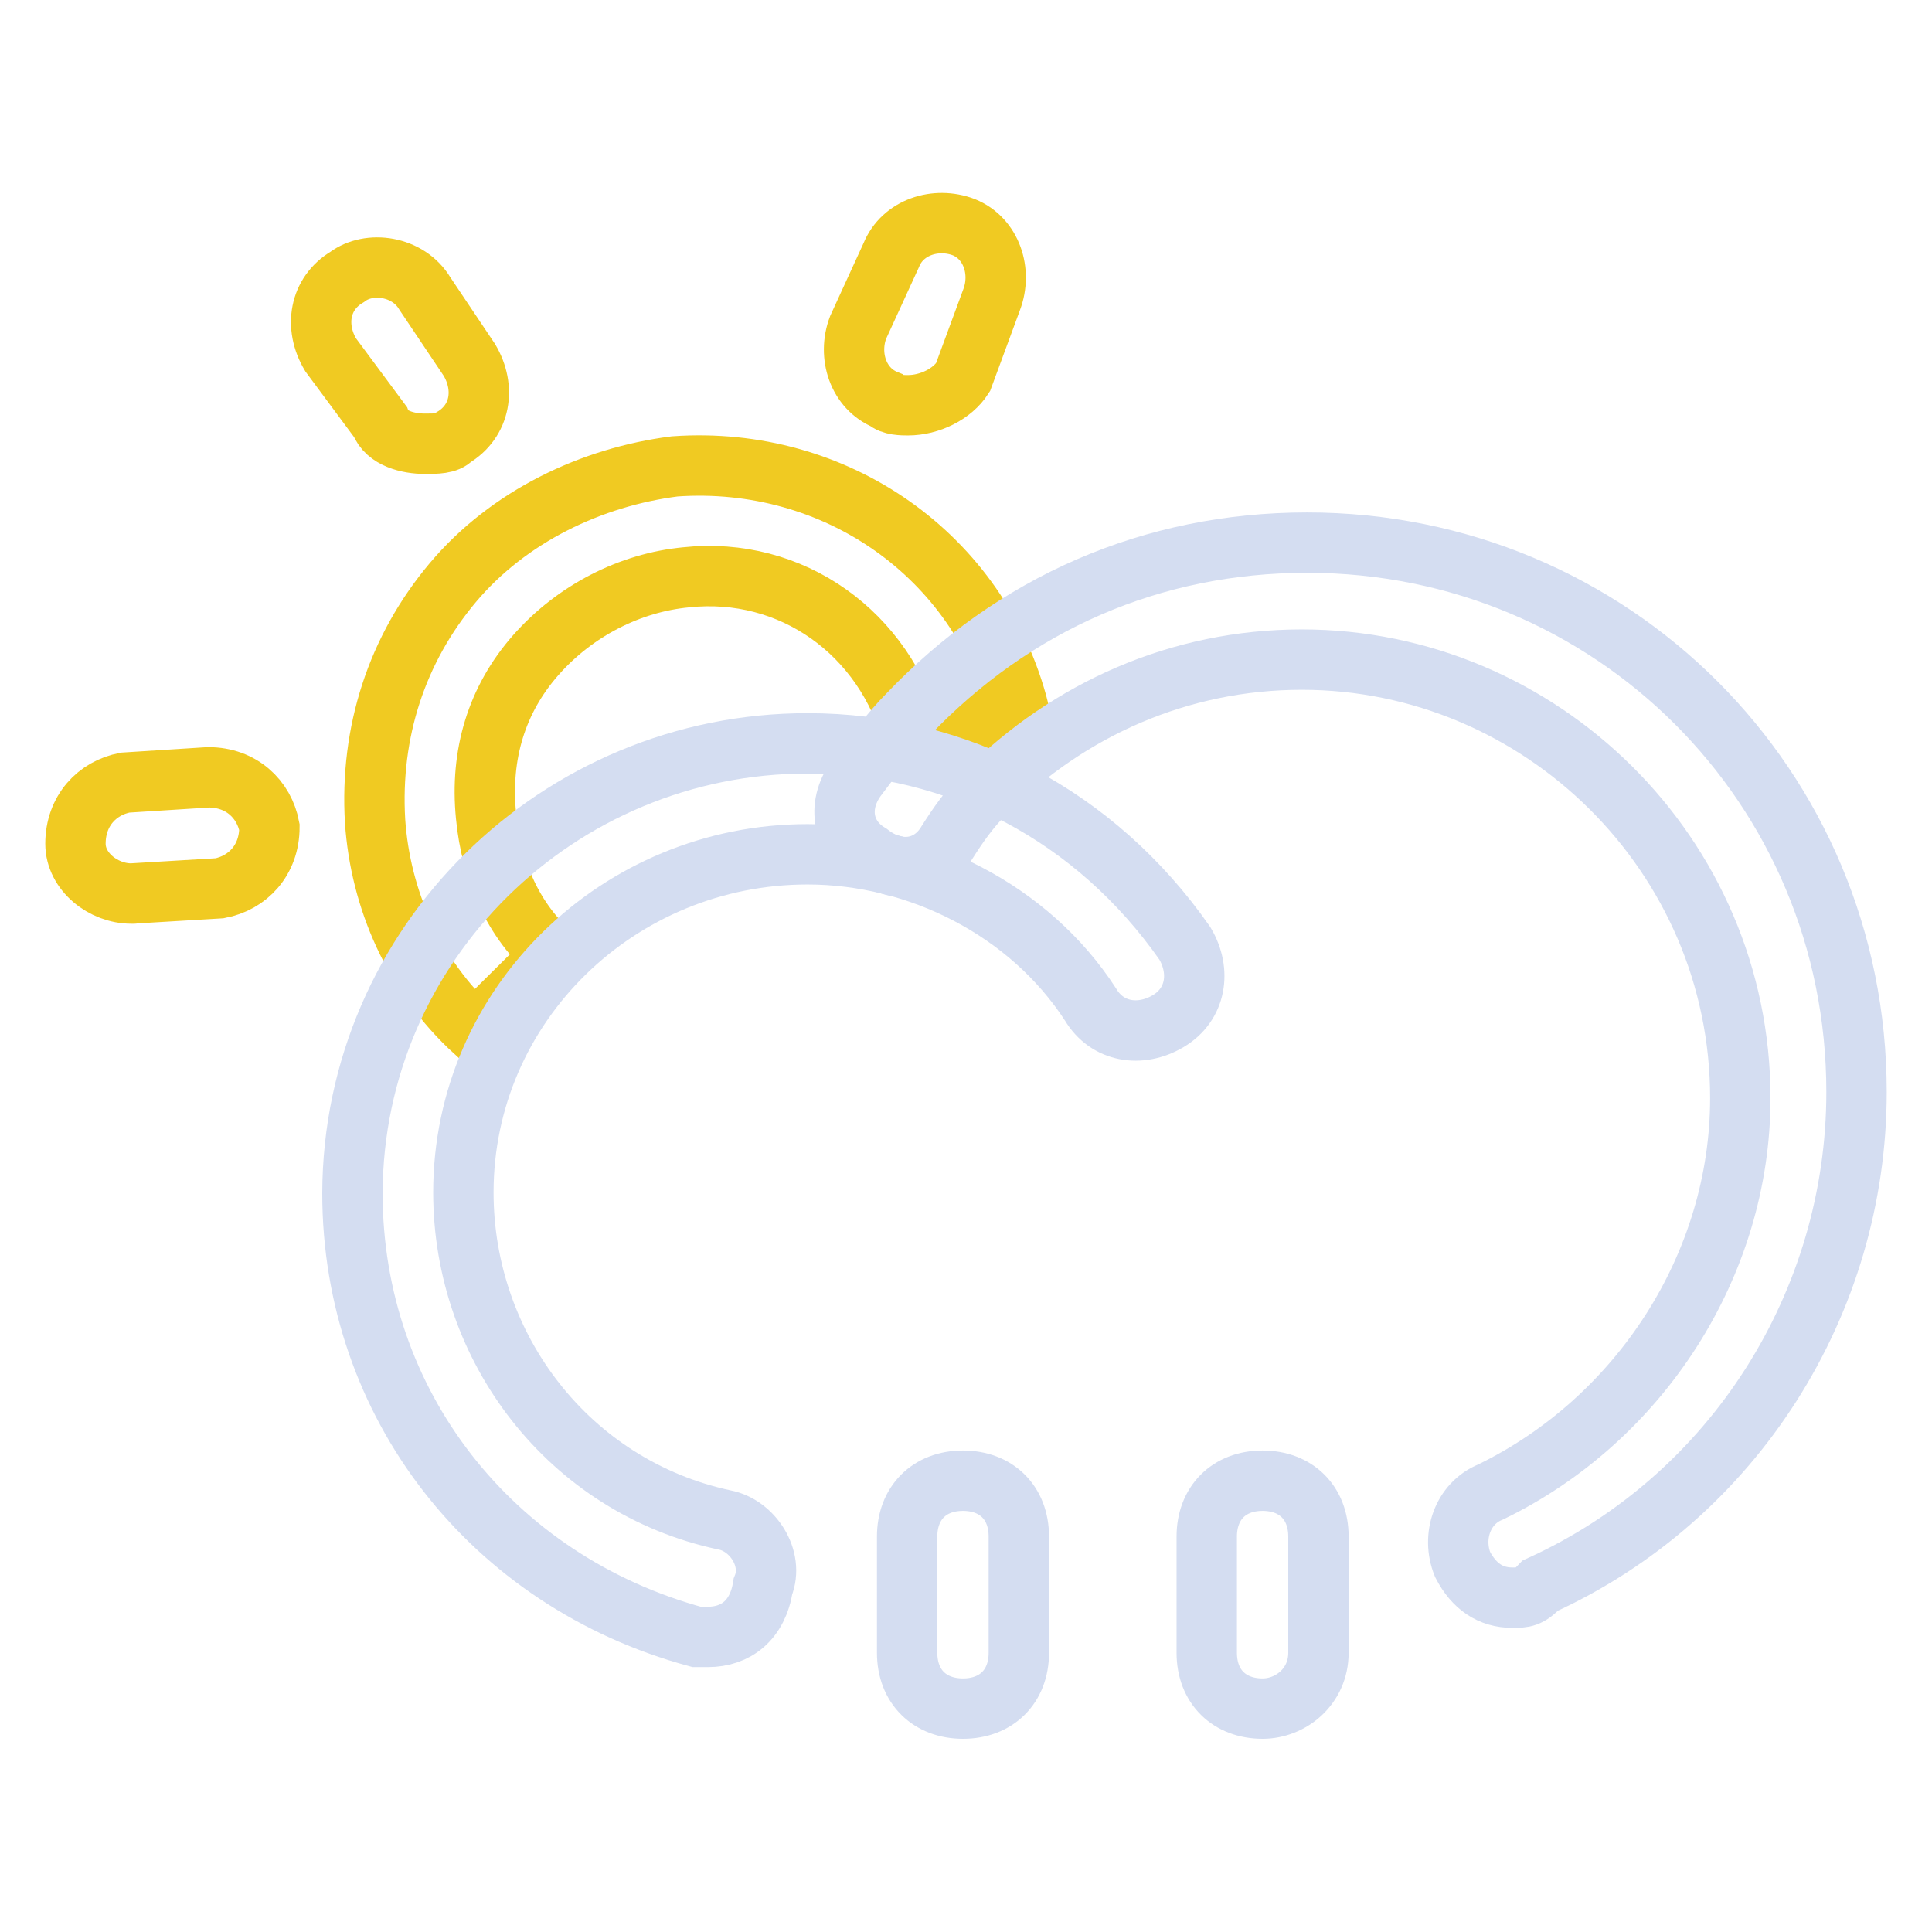 <?xml version="1.0" encoding="utf-8"?>
<!-- Svg Vector Icons : http://www.onlinewebfonts.com/icon -->
<!DOCTYPE svg PUBLIC "-//W3C//DTD SVG 1.1//EN" "http://www.w3.org/Graphics/SVG/1.1/DTD/svg11.dtd">
<svg version="1.1" xmlns="http://www.w3.org/2000/svg" xmlns:xlink="http://www.w3.org/1999/xlink" x="0px" y="0px" viewBox="0 0 256 256" enable-background="new 0 0 256 256" xml:space="preserve">
<g> <path stroke-width="8" fill-opacity="0" stroke="#f0ca22"  d="M62.9,136.7c-8.1-7.4-12.5-17.6-13.2-27.9C49,97,52.6,86,60,77.2c7.4-8.8,18.4-14,29.4-15.4 c21.3-1.5,40.4,11.8,45.6,32.3l-14,3.7c-3.7-14-16.2-22.8-30.1-21.3c-7.4,0.7-14.7,4.4-19.9,10.3s-7.4,13.2-6.6,21.3 c0.7,7.4,3.7,14,8.8,18.4L62.9,136.7z M120.3,53.7c-0.7,0-2.2,0-2.9-0.7c-3.7-1.5-5.1-5.9-3.7-9.6l4.4-9.6c1.5-3.7,5.9-5.1,9.6-3.7 c3.7,1.5,5.1,5.9,3.7,9.6L127.6,50C126.2,52.2,123.2,53.7,120.3,53.7z M17.4,118.4c-3.7,0-7.4-2.9-7.4-6.6c0-4.4,2.9-7.4,6.6-8.1 l11-0.7c4.4,0,7.4,2.9,8.1,6.6c0,4.4-2.9,7.4-6.6,8.1L17.4,118.4C18.1,118.4,17.4,118.4,17.4,118.4L17.4,118.4z M56.3,58.8 c-2.2,0-5.1-0.7-5.9-2.9L43.8,47c-2.2-3.7-1.5-8.1,2.2-10.3c2.9-2.2,8.1-1.5,10.3,2.2l5.9,8.8c2.2,3.7,1.5,8.1-2.2,10.3 C59.3,58.8,57.8,58.8,56.3,58.8z"/> <path stroke-width="8" fill-opacity="0" stroke="#d4ddf1"  d="M200.4,211.7c-2.9,0-5.1-1.5-6.6-4.4c-1.5-3.7,0-8.1,3.7-9.6c19.8-9.6,33.1-30.1,33.1-52.2 c0-32.3-26.5-58.1-58.1-58.1c-16.2,0-30.9,6.6-41.9,17.6c-2.2,2.2-3.7,4.4-5.1,6.6c-2.2,3.7-6.6,4.4-10.3,1.5 c-3.7-2.2-4.4-6.6-1.5-10.3c2.2-2.9,4.4-5.9,6.6-8.1c14-14.7,32.3-22.8,52.9-22.8c40.4,0,72.8,32.3,72.8,72.8 c0,27.9-16.2,53.7-41.9,65.4C202.6,211.7,201.9,211.7,200.4,211.7L200.4,211.7z"/> <path stroke-width="8" fill-opacity="0" stroke="#d4ddf1"  d="M93.8,216.9h-1.5c-27.2-7.4-45.6-30.9-45.6-58.8C46.8,125,74,98.5,107,98.5c19.9,0,38.2,9.6,50,26.5 c2.2,3.7,1.5,8.1-2.2,10.3c-3.7,2.2-8.1,1.5-10.3-2.2c-8.1-12.5-22.8-19.9-37.5-19.9c-25,0-45.6,19.9-45.6,44.8 c0,20.6,14,39,34.6,43.4c3.7,0.7,6.6,5.1,5.1,8.8C100.4,214.7,97.5,216.9,93.8,216.9z"/> <path stroke-width="8" fill-opacity="0" stroke="#d4ddf1"  d="M127.6,226.4c-4.4,0-7.4-2.9-7.4-7.4v-15.4c0-4.4,2.9-7.4,7.4-7.4c4.4,0,7.4,2.9,7.4,7.4v15.4 C135,223.5,132,226.4,127.6,226.4z M167.3,226.4c-4.4,0-7.4-2.9-7.4-7.4v-15.4c0-4.4,2.9-7.4,7.4-7.4c4.4,0,7.4,2.9,7.4,7.4v15.4 C174.7,223.5,171,226.4,167.3,226.4z"/></g>
</svg>